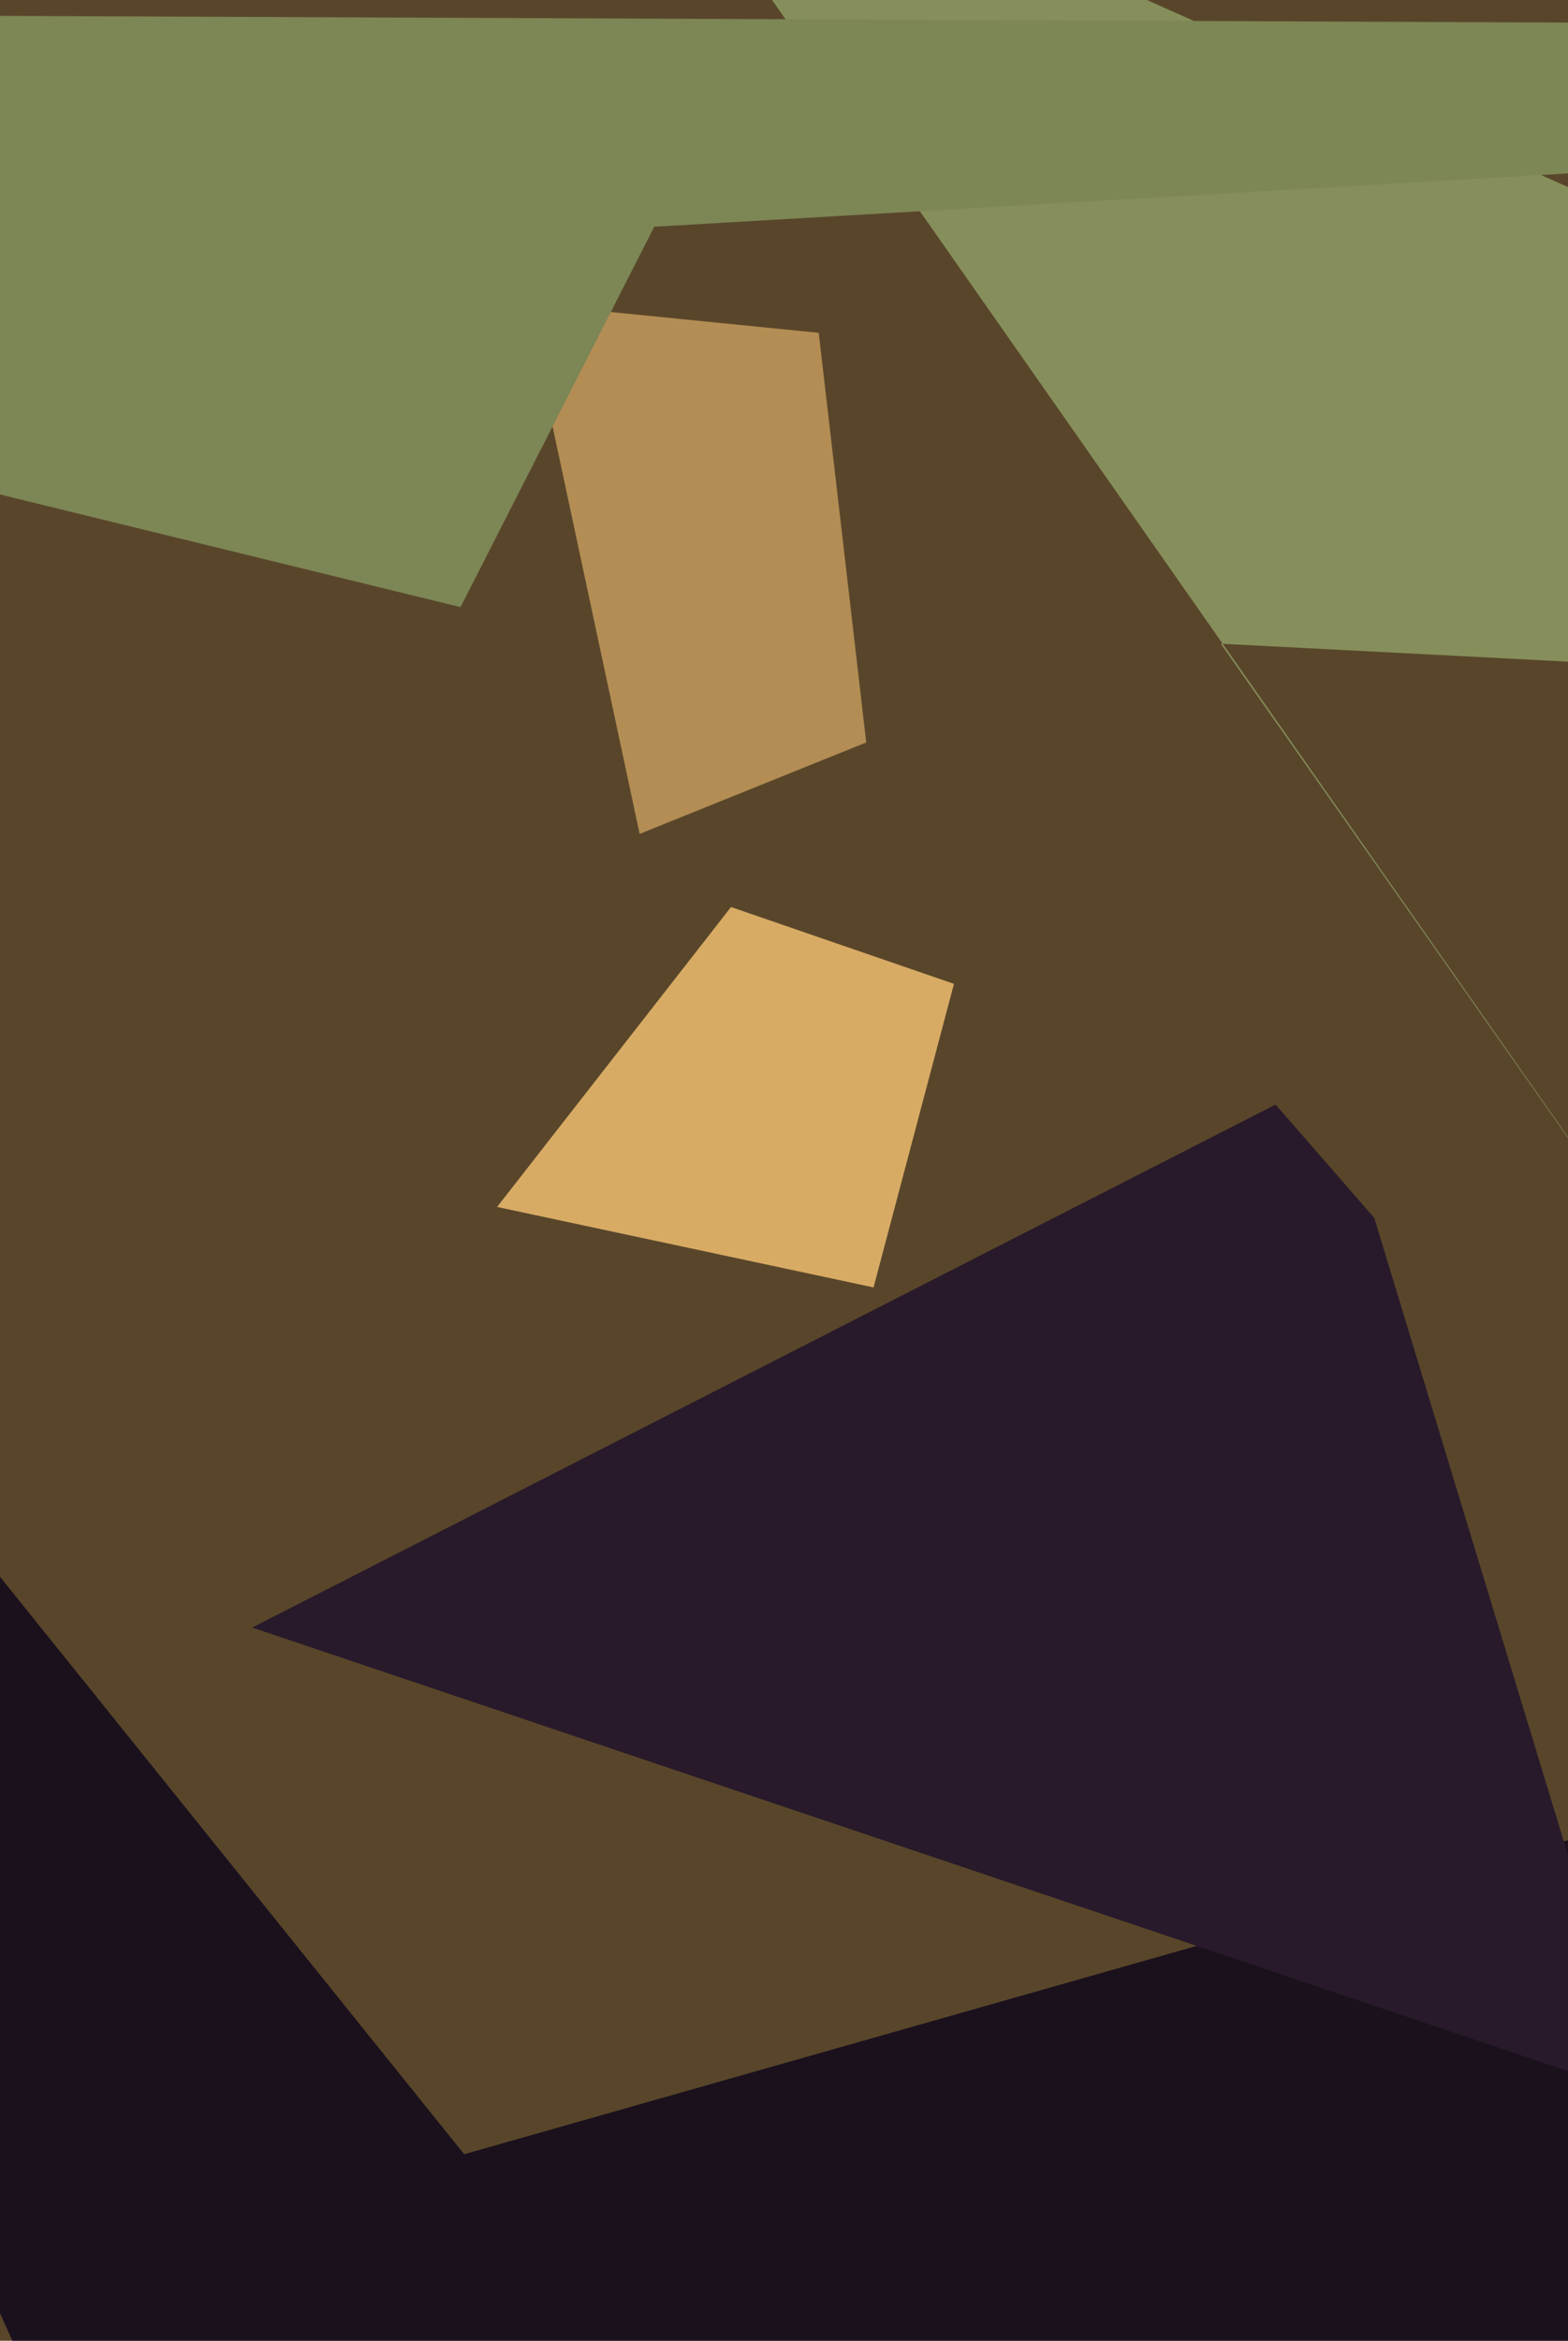 <svg xmlns="http://www.w3.org/2000/svg" width="429px" height="640px">
  <rect width="429" height="640" fill="rgb(89,70,42)"/>
  <polygon points="514,1774 -206,175 127,589 609,452" fill="rgb(27,17,29)"/>
  <polygon points="175,228 144,83 224,91 237,203" fill="rgb(179,141,84)"/>
  <polygon points="476,378 165,-66 760,198 334,176" fill="rgb(134,143,91)"/>
  <polygon points="449,573 69,445 349,302 376,333" fill="rgb(40,26,42)"/>
  <polygon points="126,166 -545,2 1088,9 179,62" fill="rgb(125,134,85)"/>
  <polygon points="239,352 136,330 200,248 261,269" fill="rgb(216,171,101)"/>
</svg>